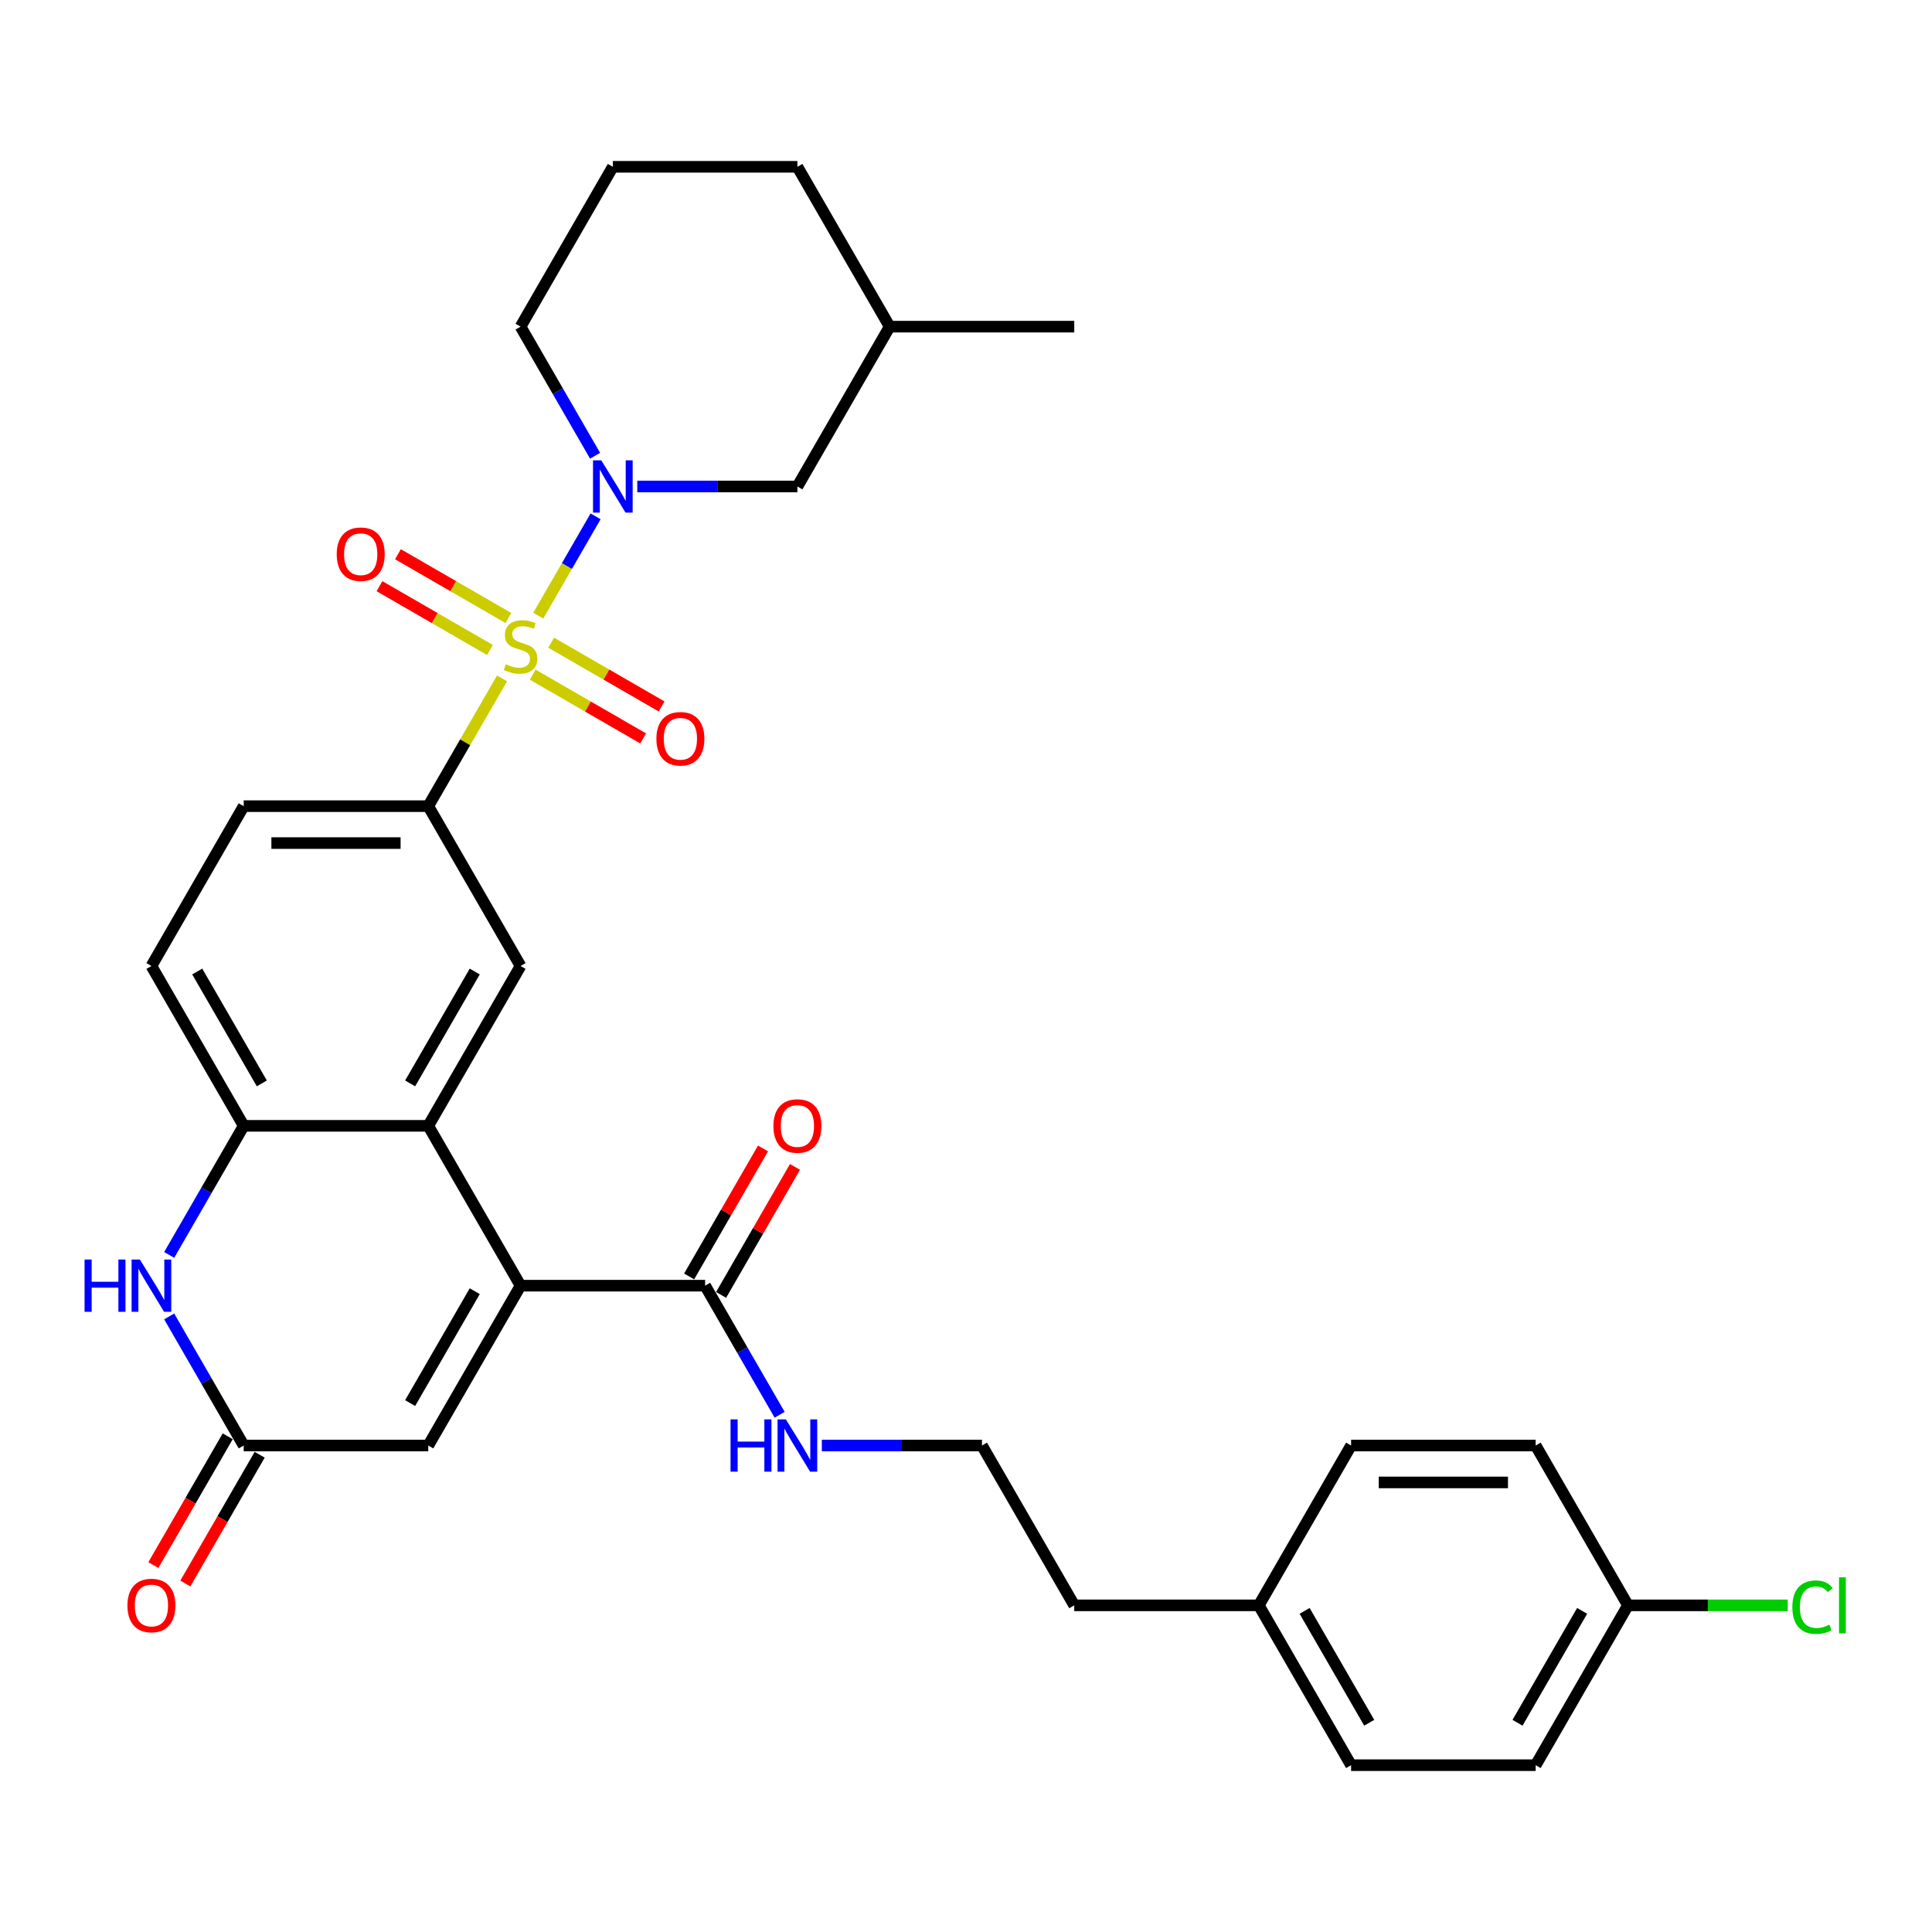 <?xml version='1.0' encoding='iso-8859-1'?>
<svg version='1.1' baseProfile='full'
              xmlns='http://www.w3.org/2000/svg'
                      xmlns:rdkit='http://www.rdkit.org/xml'
                      xmlns:xlink='http://www.w3.org/1999/xlink'
                  xml:space='preserve'
width='1000px' height='1000px' viewBox='0 0 1000 1000'>
<!-- END OF HEADER -->
<rect style='opacity:1.0;fill:#FFFFFF;stroke:none' width='1000' height='1000' x='0' y='0'> </rect>
<path class='bond-1' d='M 278.604,318.66 L 293.441,292.961' style='fill:none;fill-rule:evenodd;stroke:#CCCC00;stroke-width:6px;stroke-linecap:butt;stroke-linejoin:miter;stroke-opacity:1' />
<path class='bond-1' d='M 293.441,292.961 L 308.278,267.262' style='fill:none;fill-rule:evenodd;stroke:#0000FF;stroke-width:6px;stroke-linecap:butt;stroke-linejoin:miter;stroke-opacity:1' />
<path class='bond-3' d='M 259.851,351.14 L 240.762,384.204' style='fill:none;fill-rule:evenodd;stroke:#CCCC00;stroke-width:6px;stroke-linecap:butt;stroke-linejoin:miter;stroke-opacity:1' />
<path class='bond-3' d='M 240.762,384.204 L 221.672,417.268' style='fill:none;fill-rule:evenodd;stroke:#000000;stroke-width:6px;stroke-linecap:butt;stroke-linejoin:miter;stroke-opacity:1' />
<path class='bond-10' d='M 275.723,349.197 L 304.314,365.704' style='fill:none;fill-rule:evenodd;stroke:#CCCC00;stroke-width:6px;stroke-linecap:butt;stroke-linejoin:miter;stroke-opacity:1' />
<path class='bond-10' d='M 304.314,365.704 L 332.904,382.211' style='fill:none;fill-rule:evenodd;stroke:#FF0000;stroke-width:6px;stroke-linecap:butt;stroke-linejoin:miter;stroke-opacity:1' />
<path class='bond-10' d='M 285.276,332.651 L 313.867,349.158' style='fill:none;fill-rule:evenodd;stroke:#CCCC00;stroke-width:6px;stroke-linecap:butt;stroke-linejoin:miter;stroke-opacity:1' />
<path class='bond-10' d='M 313.867,349.158 L 342.457,365.664' style='fill:none;fill-rule:evenodd;stroke:#FF0000;stroke-width:6px;stroke-linecap:butt;stroke-linejoin:miter;stroke-opacity:1' />
<path class='bond-11' d='M 263.151,319.877 L 234.561,303.37' style='fill:none;fill-rule:evenodd;stroke:#CCCC00;stroke-width:6px;stroke-linecap:butt;stroke-linejoin:miter;stroke-opacity:1' />
<path class='bond-11' d='M 234.561,303.37 L 205.97,286.863' style='fill:none;fill-rule:evenodd;stroke:#FF0000;stroke-width:6px;stroke-linecap:butt;stroke-linejoin:miter;stroke-opacity:1' />
<path class='bond-11' d='M 253.598,336.423 L 225.008,319.916' style='fill:none;fill-rule:evenodd;stroke:#CCCC00;stroke-width:6px;stroke-linecap:butt;stroke-linejoin:miter;stroke-opacity:1' />
<path class='bond-11' d='M 225.008,319.916 L 196.417,303.41' style='fill:none;fill-rule:evenodd;stroke:#FF0000;stroke-width:6px;stroke-linecap:butt;stroke-linejoin:miter;stroke-opacity:1' />
<path class='bond-0' d='M 269.437,665.463 L 221.672,582.732' style='fill:none;fill-rule:evenodd;stroke:#000000;stroke-width:6px;stroke-linecap:butt;stroke-linejoin:miter;stroke-opacity:1' />
<path class='bond-7' d='M 269.437,665.463 L 221.672,748.195' style='fill:none;fill-rule:evenodd;stroke:#000000;stroke-width:6px;stroke-linecap:butt;stroke-linejoin:miter;stroke-opacity:1' />
<path class='bond-7' d='M 245.726,668.32 L 212.29,726.232' style='fill:none;fill-rule:evenodd;stroke:#000000;stroke-width:6px;stroke-linecap:butt;stroke-linejoin:miter;stroke-opacity:1' />
<path class='bond-9' d='M 269.437,665.463 L 364.967,665.463' style='fill:none;fill-rule:evenodd;stroke:#000000;stroke-width:6px;stroke-linecap:butt;stroke-linejoin:miter;stroke-opacity:1' />
<path class='bond-12' d='M 329.85,251.805 L 371.291,251.805' style='fill:none;fill-rule:evenodd;stroke:#0000FF;stroke-width:6px;stroke-linecap:butt;stroke-linejoin:miter;stroke-opacity:1' />
<path class='bond-12' d='M 371.291,251.805 L 412.732,251.805' style='fill:none;fill-rule:evenodd;stroke:#000000;stroke-width:6px;stroke-linecap:butt;stroke-linejoin:miter;stroke-opacity:1' />
<path class='bond-18' d='M 308.013,235.89 L 288.725,202.482' style='fill:none;fill-rule:evenodd;stroke:#0000FF;stroke-width:6px;stroke-linecap:butt;stroke-linejoin:miter;stroke-opacity:1' />
<path class='bond-18' d='M 288.725,202.482 L 269.437,169.074' style='fill:none;fill-rule:evenodd;stroke:#000000;stroke-width:6px;stroke-linecap:butt;stroke-linejoin:miter;stroke-opacity:1' />
<path class='bond-2' d='M 221.672,582.732 L 269.437,500' style='fill:none;fill-rule:evenodd;stroke:#000000;stroke-width:6px;stroke-linecap:butt;stroke-linejoin:miter;stroke-opacity:1' />
<path class='bond-2' d='M 212.29,560.769 L 245.726,502.857' style='fill:none;fill-rule:evenodd;stroke:#000000;stroke-width:6px;stroke-linecap:butt;stroke-linejoin:miter;stroke-opacity:1' />
<path class='bond-32' d='M 221.672,582.732 L 126.142,582.732' style='fill:none;fill-rule:evenodd;stroke:#000000;stroke-width:6px;stroke-linecap:butt;stroke-linejoin:miter;stroke-opacity:1' />
<path class='bond-8' d='M 221.672,417.268 L 269.437,500' style='fill:none;fill-rule:evenodd;stroke:#000000;stroke-width:6px;stroke-linecap:butt;stroke-linejoin:miter;stroke-opacity:1' />
<path class='bond-13' d='M 221.672,417.268 L 126.142,417.268' style='fill:none;fill-rule:evenodd;stroke:#000000;stroke-width:6px;stroke-linecap:butt;stroke-linejoin:miter;stroke-opacity:1' />
<path class='bond-13' d='M 207.343,436.375 L 140.471,436.375' style='fill:none;fill-rule:evenodd;stroke:#000000;stroke-width:6px;stroke-linecap:butt;stroke-linejoin:miter;stroke-opacity:1' />
<path class='bond-4' d='M 87.566,649.548 L 106.854,616.14' style='fill:none;fill-rule:evenodd;stroke:#0000FF;stroke-width:6px;stroke-linecap:butt;stroke-linejoin:miter;stroke-opacity:1' />
<path class='bond-4' d='M 106.854,616.14 L 126.142,582.732' style='fill:none;fill-rule:evenodd;stroke:#000000;stroke-width:6px;stroke-linecap:butt;stroke-linejoin:miter;stroke-opacity:1' />
<path class='bond-5' d='M 87.566,681.378 L 106.854,714.786' style='fill:none;fill-rule:evenodd;stroke:#0000FF;stroke-width:6px;stroke-linecap:butt;stroke-linejoin:miter;stroke-opacity:1' />
<path class='bond-5' d='M 106.854,714.786 L 126.142,748.195' style='fill:none;fill-rule:evenodd;stroke:#000000;stroke-width:6px;stroke-linecap:butt;stroke-linejoin:miter;stroke-opacity:1' />
<path class='bond-15' d='M 117.869,743.418 L 98.625,776.75' style='fill:none;fill-rule:evenodd;stroke:#000000;stroke-width:6px;stroke-linecap:butt;stroke-linejoin:miter;stroke-opacity:1' />
<path class='bond-15' d='M 98.625,776.75 L 79.381,810.081' style='fill:none;fill-rule:evenodd;stroke:#FF0000;stroke-width:6px;stroke-linecap:butt;stroke-linejoin:miter;stroke-opacity:1' />
<path class='bond-15' d='M 134.415,752.971 L 115.171,786.303' style='fill:none;fill-rule:evenodd;stroke:#000000;stroke-width:6px;stroke-linecap:butt;stroke-linejoin:miter;stroke-opacity:1' />
<path class='bond-15' d='M 115.171,786.303 L 95.927,819.634' style='fill:none;fill-rule:evenodd;stroke:#FF0000;stroke-width:6px;stroke-linecap:butt;stroke-linejoin:miter;stroke-opacity:1' />
<path class='bond-34' d='M 126.142,748.195 L 221.672,748.195' style='fill:none;fill-rule:evenodd;stroke:#000000;stroke-width:6px;stroke-linecap:butt;stroke-linejoin:miter;stroke-opacity:1' />
<path class='bond-6' d='M 126.142,582.732 L 78.377,500' style='fill:none;fill-rule:evenodd;stroke:#000000;stroke-width:6px;stroke-linecap:butt;stroke-linejoin:miter;stroke-opacity:1' />
<path class='bond-6' d='M 135.523,560.769 L 102.088,502.857' style='fill:none;fill-rule:evenodd;stroke:#000000;stroke-width:6px;stroke-linecap:butt;stroke-linejoin:miter;stroke-opacity:1' />
<path class='bond-16' d='M 373.24,670.24 L 392.363,637.118' style='fill:none;fill-rule:evenodd;stroke:#000000;stroke-width:6px;stroke-linecap:butt;stroke-linejoin:miter;stroke-opacity:1' />
<path class='bond-16' d='M 392.363,637.118 L 411.486,603.997' style='fill:none;fill-rule:evenodd;stroke:#FF0000;stroke-width:6px;stroke-linecap:butt;stroke-linejoin:miter;stroke-opacity:1' />
<path class='bond-16' d='M 356.694,660.687 L 375.817,627.565' style='fill:none;fill-rule:evenodd;stroke:#000000;stroke-width:6px;stroke-linecap:butt;stroke-linejoin:miter;stroke-opacity:1' />
<path class='bond-16' d='M 375.817,627.565 L 394.939,594.444' style='fill:none;fill-rule:evenodd;stroke:#FF0000;stroke-width:6px;stroke-linecap:butt;stroke-linejoin:miter;stroke-opacity:1' />
<path class='bond-17' d='M 364.967,665.463 L 384.255,698.871' style='fill:none;fill-rule:evenodd;stroke:#000000;stroke-width:6px;stroke-linecap:butt;stroke-linejoin:miter;stroke-opacity:1' />
<path class='bond-17' d='M 384.255,698.871 L 403.544,732.279' style='fill:none;fill-rule:evenodd;stroke:#0000FF;stroke-width:6px;stroke-linecap:butt;stroke-linejoin:miter;stroke-opacity:1' />
<path class='bond-26' d='M 412.732,251.805 L 460.497,169.074' style='fill:none;fill-rule:evenodd;stroke:#000000;stroke-width:6px;stroke-linecap:butt;stroke-linejoin:miter;stroke-opacity:1' />
<path class='bond-14' d='M 126.142,417.268 L 78.377,500' style='fill:none;fill-rule:evenodd;stroke:#000000;stroke-width:6px;stroke-linecap:butt;stroke-linejoin:miter;stroke-opacity:1' />
<path class='bond-27' d='M 425.38,748.195 L 466.821,748.195' style='fill:none;fill-rule:evenodd;stroke:#0000FF;stroke-width:6px;stroke-linecap:butt;stroke-linejoin:miter;stroke-opacity:1' />
<path class='bond-27' d='M 466.821,748.195 L 508.262,748.195' style='fill:none;fill-rule:evenodd;stroke:#000000;stroke-width:6px;stroke-linecap:butt;stroke-linejoin:miter;stroke-opacity:1' />
<path class='bond-28' d='M 269.437,169.074 L 317.202,86.342' style='fill:none;fill-rule:evenodd;stroke:#000000;stroke-width:6px;stroke-linecap:butt;stroke-linejoin:miter;stroke-opacity:1' />
<path class='bond-19' d='M 842.618,830.926 L 794.853,913.658' style='fill:none;fill-rule:evenodd;stroke:#000000;stroke-width:6px;stroke-linecap:butt;stroke-linejoin:miter;stroke-opacity:1' />
<path class='bond-19' d='M 818.907,833.783 L 785.471,891.695' style='fill:none;fill-rule:evenodd;stroke:#000000;stroke-width:6px;stroke-linecap:butt;stroke-linejoin:miter;stroke-opacity:1' />
<path class='bond-21' d='M 842.618,830.926 L 883.973,830.926' style='fill:none;fill-rule:evenodd;stroke:#000000;stroke-width:6px;stroke-linecap:butt;stroke-linejoin:miter;stroke-opacity:1' />
<path class='bond-21' d='M 883.973,830.926 L 925.328,830.926' style='fill:none;fill-rule:evenodd;stroke:#00CC00;stroke-width:6px;stroke-linecap:butt;stroke-linejoin:miter;stroke-opacity:1' />
<path class='bond-35' d='M 842.618,830.926 L 794.853,748.195' style='fill:none;fill-rule:evenodd;stroke:#000000;stroke-width:6px;stroke-linecap:butt;stroke-linejoin:miter;stroke-opacity:1' />
<path class='bond-20' d='M 651.558,830.926 L 556.027,830.926' style='fill:none;fill-rule:evenodd;stroke:#000000;stroke-width:6px;stroke-linecap:butt;stroke-linejoin:miter;stroke-opacity:1' />
<path class='bond-24' d='M 651.558,830.926 L 699.323,748.195' style='fill:none;fill-rule:evenodd;stroke:#000000;stroke-width:6px;stroke-linecap:butt;stroke-linejoin:miter;stroke-opacity:1' />
<path class='bond-25' d='M 651.558,830.926 L 699.323,913.658' style='fill:none;fill-rule:evenodd;stroke:#000000;stroke-width:6px;stroke-linecap:butt;stroke-linejoin:miter;stroke-opacity:1' />
<path class='bond-25' d='M 675.269,833.783 L 708.704,891.695' style='fill:none;fill-rule:evenodd;stroke:#000000;stroke-width:6px;stroke-linecap:butt;stroke-linejoin:miter;stroke-opacity:1' />
<path class='bond-22' d='M 794.853,748.195 L 699.323,748.195' style='fill:none;fill-rule:evenodd;stroke:#000000;stroke-width:6px;stroke-linecap:butt;stroke-linejoin:miter;stroke-opacity:1' />
<path class='bond-22' d='M 780.523,767.301 L 713.652,767.301' style='fill:none;fill-rule:evenodd;stroke:#000000;stroke-width:6px;stroke-linecap:butt;stroke-linejoin:miter;stroke-opacity:1' />
<path class='bond-23' d='M 794.853,913.658 L 699.323,913.658' style='fill:none;fill-rule:evenodd;stroke:#000000;stroke-width:6px;stroke-linecap:butt;stroke-linejoin:miter;stroke-opacity:1' />
<path class='bond-31' d='M 460.497,169.074 L 556.027,169.074' style='fill:none;fill-rule:evenodd;stroke:#000000;stroke-width:6px;stroke-linecap:butt;stroke-linejoin:miter;stroke-opacity:1' />
<path class='bond-33' d='M 460.497,169.074 L 412.732,86.342' style='fill:none;fill-rule:evenodd;stroke:#000000;stroke-width:6px;stroke-linecap:butt;stroke-linejoin:miter;stroke-opacity:1' />
<path class='bond-29' d='M 508.262,748.195 L 556.027,830.926' style='fill:none;fill-rule:evenodd;stroke:#000000;stroke-width:6px;stroke-linecap:butt;stroke-linejoin:miter;stroke-opacity:1' />
<path class='bond-30' d='M 317.202,86.342 L 412.732,86.342' style='fill:none;fill-rule:evenodd;stroke:#000000;stroke-width:6px;stroke-linecap:butt;stroke-linejoin:miter;stroke-opacity:1' />
<path  class='atom-0' d='M 261.795 343.823
Q 262.1 343.937, 263.361 344.472
Q 264.622 345.007, 265.998 345.351
Q 267.412 345.657, 268.787 345.657
Q 271.348 345.657, 272.838 344.434
Q 274.328 343.173, 274.328 340.995
Q 274.328 339.505, 273.564 338.587
Q 272.838 337.67, 271.692 337.174
Q 270.545 336.677, 268.635 336.104
Q 266.227 335.378, 264.775 334.69
Q 263.361 334.002, 262.33 332.55
Q 261.336 331.098, 261.336 328.652
Q 261.336 325.251, 263.629 323.15
Q 265.96 321.048, 270.545 321.048
Q 273.679 321.048, 277.232 322.538
L 276.353 325.481
Q 273.105 324.143, 270.66 324.143
Q 268.023 324.143, 266.571 325.251
Q 265.119 326.321, 265.157 328.194
Q 265.157 329.646, 265.883 330.525
Q 266.648 331.404, 267.718 331.9
Q 268.826 332.397, 270.66 332.97
Q 273.105 333.735, 274.557 334.499
Q 276.01 335.263, 277.041 336.83
Q 278.111 338.358, 278.111 340.995
Q 278.111 344.74, 275.589 346.765
Q 273.105 348.752, 268.94 348.752
Q 266.533 348.752, 264.699 348.217
Q 262.903 347.72, 260.763 346.841
L 261.795 343.823
' fill='#CCCC00'/>
<path  class='atom-2' d='M 311.222 238.278
L 320.087 252.608
Q 320.966 254.022, 322.38 256.582
Q 323.794 259.142, 323.87 259.295
L 323.87 238.278
L 327.462 238.278
L 327.462 265.333
L 323.756 265.333
L 314.241 249.666
Q 313.133 247.831, 311.948 245.73
Q 310.802 243.628, 310.458 242.978
L 310.458 265.333
L 306.942 265.333
L 306.942 238.278
L 311.222 238.278
' fill='#0000FF'/>
<path  class='atom-5' d='M 43.776 651.936
L 47.444 651.936
L 47.444 663.438
L 61.277 663.438
L 61.277 651.936
L 64.945 651.936
L 64.945 678.99
L 61.277 678.99
L 61.277 666.495
L 47.444 666.495
L 47.444 678.99
L 43.776 678.99
L 43.776 651.936
' fill='#0000FF'/>
<path  class='atom-5' d='M 72.397 651.936
L 81.262 666.265
Q 82.141 667.679, 83.555 670.24
Q 84.968 672.8, 85.045 672.953
L 85.045 651.936
L 88.637 651.936
L 88.637 678.99
L 84.93 678.99
L 75.415 663.323
Q 74.307 661.489, 73.123 659.387
Q 71.976 657.286, 71.632 656.636
L 71.632 678.99
L 68.117 678.99
L 68.117 651.936
L 72.397 651.936
' fill='#0000FF'/>
<path  class='atom-11' d='M 339.75 382.378
Q 339.75 375.882, 342.959 372.252
Q 346.169 368.622, 352.169 368.622
Q 358.168 368.622, 361.378 372.252
Q 364.588 375.882, 364.588 382.378
Q 364.588 388.951, 361.339 392.696
Q 358.091 396.402, 352.169 396.402
Q 346.208 396.402, 342.959 392.696
Q 339.75 388.989, 339.75 382.378
M 352.169 393.345
Q 356.295 393.345, 358.512 390.594
Q 360.766 387.805, 360.766 382.378
Q 360.766 377.067, 358.512 374.392
Q 356.295 371.679, 352.169 371.679
Q 348.042 371.679, 345.787 374.354
Q 343.571 377.029, 343.571 382.378
Q 343.571 387.843, 345.787 390.594
Q 348.042 393.345, 352.169 393.345
' fill='#FF0000'/>
<path  class='atom-12' d='M 174.287 286.848
Q 174.287 280.352, 177.496 276.722
Q 180.706 273.092, 186.706 273.092
Q 192.705 273.092, 195.915 276.722
Q 199.124 280.352, 199.124 286.848
Q 199.124 293.421, 195.876 297.166
Q 192.628 300.872, 186.706 300.872
Q 180.744 300.872, 177.496 297.166
Q 174.287 293.459, 174.287 286.848
M 186.706 297.815
Q 190.832 297.815, 193.049 295.064
Q 195.303 292.274, 195.303 286.848
Q 195.303 281.537, 193.049 278.862
Q 190.832 276.149, 186.706 276.149
Q 182.579 276.149, 180.324 278.824
Q 178.108 281.499, 178.108 286.848
Q 178.108 292.313, 180.324 295.064
Q 182.579 297.815, 186.706 297.815
' fill='#FF0000'/>
<path  class='atom-16' d='M 65.958 831.002
Q 65.958 824.506, 69.168 820.876
Q 72.378 817.246, 78.377 817.246
Q 84.376 817.246, 87.586 820.876
Q 90.796 824.506, 90.796 831.002
Q 90.796 837.575, 87.548 841.32
Q 84.3 845.026, 78.377 845.026
Q 72.416 845.026, 69.168 841.32
Q 65.958 837.613, 65.958 831.002
M 78.377 841.969
Q 82.504 841.969, 84.72 839.218
Q 86.975 836.429, 86.975 831.002
Q 86.975 825.691, 84.72 823.016
Q 82.504 820.303, 78.377 820.303
Q 74.25 820.303, 71.995 822.978
Q 69.779 825.653, 69.779 831.002
Q 69.779 836.467, 71.995 839.218
Q 74.25 841.969, 78.377 841.969
' fill='#FF0000'/>
<path  class='atom-17' d='M 400.313 582.808
Q 400.313 576.312, 403.523 572.682
Q 406.733 569.052, 412.732 569.052
Q 418.732 569.052, 421.941 572.682
Q 425.151 576.312, 425.151 582.808
Q 425.151 589.38, 421.903 593.125
Q 418.655 596.832, 412.732 596.832
Q 406.771 596.832, 403.523 593.125
Q 400.313 589.419, 400.313 582.808
M 412.732 593.775
Q 416.859 593.775, 419.075 591.024
Q 421.33 588.234, 421.33 582.808
Q 421.33 577.496, 419.075 574.822
Q 416.859 572.109, 412.732 572.109
Q 408.605 572.109, 406.351 574.783
Q 404.135 577.458, 404.135 582.808
Q 404.135 588.272, 406.351 591.024
Q 408.605 593.775, 412.732 593.775
' fill='#FF0000'/>
<path  class='atom-18' d='M 378.131 734.667
L 381.8 734.667
L 381.8 746.169
L 395.632 746.169
L 395.632 734.667
L 399.301 734.667
L 399.301 761.722
L 395.632 761.722
L 395.632 749.226
L 381.8 749.226
L 381.8 761.722
L 378.131 761.722
L 378.131 734.667
' fill='#0000FF'/>
<path  class='atom-18' d='M 406.752 734.667
L 415.617 748.997
Q 416.496 750.411, 417.91 752.971
Q 419.324 755.531, 419.4 755.684
L 419.4 734.667
L 422.992 734.667
L 422.992 761.722
L 419.286 761.722
L 409.771 746.055
Q 408.663 744.22, 407.478 742.119
Q 406.332 740.017, 405.988 739.368
L 405.988 761.722
L 402.472 761.722
L 402.472 734.667
L 406.752 734.667
' fill='#0000FF'/>
<path  class='atom-22' d='M 927.716 831.862
Q 927.716 825.137, 930.849 821.621
Q 934.021 818.068, 940.02 818.068
Q 945.599 818.068, 948.58 822.004
L 946.058 824.067
Q 943.88 821.201, 940.02 821.201
Q 935.932 821.201, 933.754 823.952
Q 931.614 826.665, 931.614 831.862
Q 931.614 837.212, 933.83 839.963
Q 936.084 842.714, 940.441 842.714
Q 943.421 842.714, 946.898 840.918
L 947.968 843.784
Q 946.555 844.701, 944.415 845.236
Q 942.275 845.771, 939.906 845.771
Q 934.021 845.771, 930.849 842.179
Q 927.716 838.588, 927.716 831.862
' fill='#00CC00'/>
<path  class='atom-22' d='M 951.866 816.425
L 955.382 816.425
L 955.382 845.428
L 951.866 845.428
L 951.866 816.425
' fill='#00CC00'/>
</svg>
